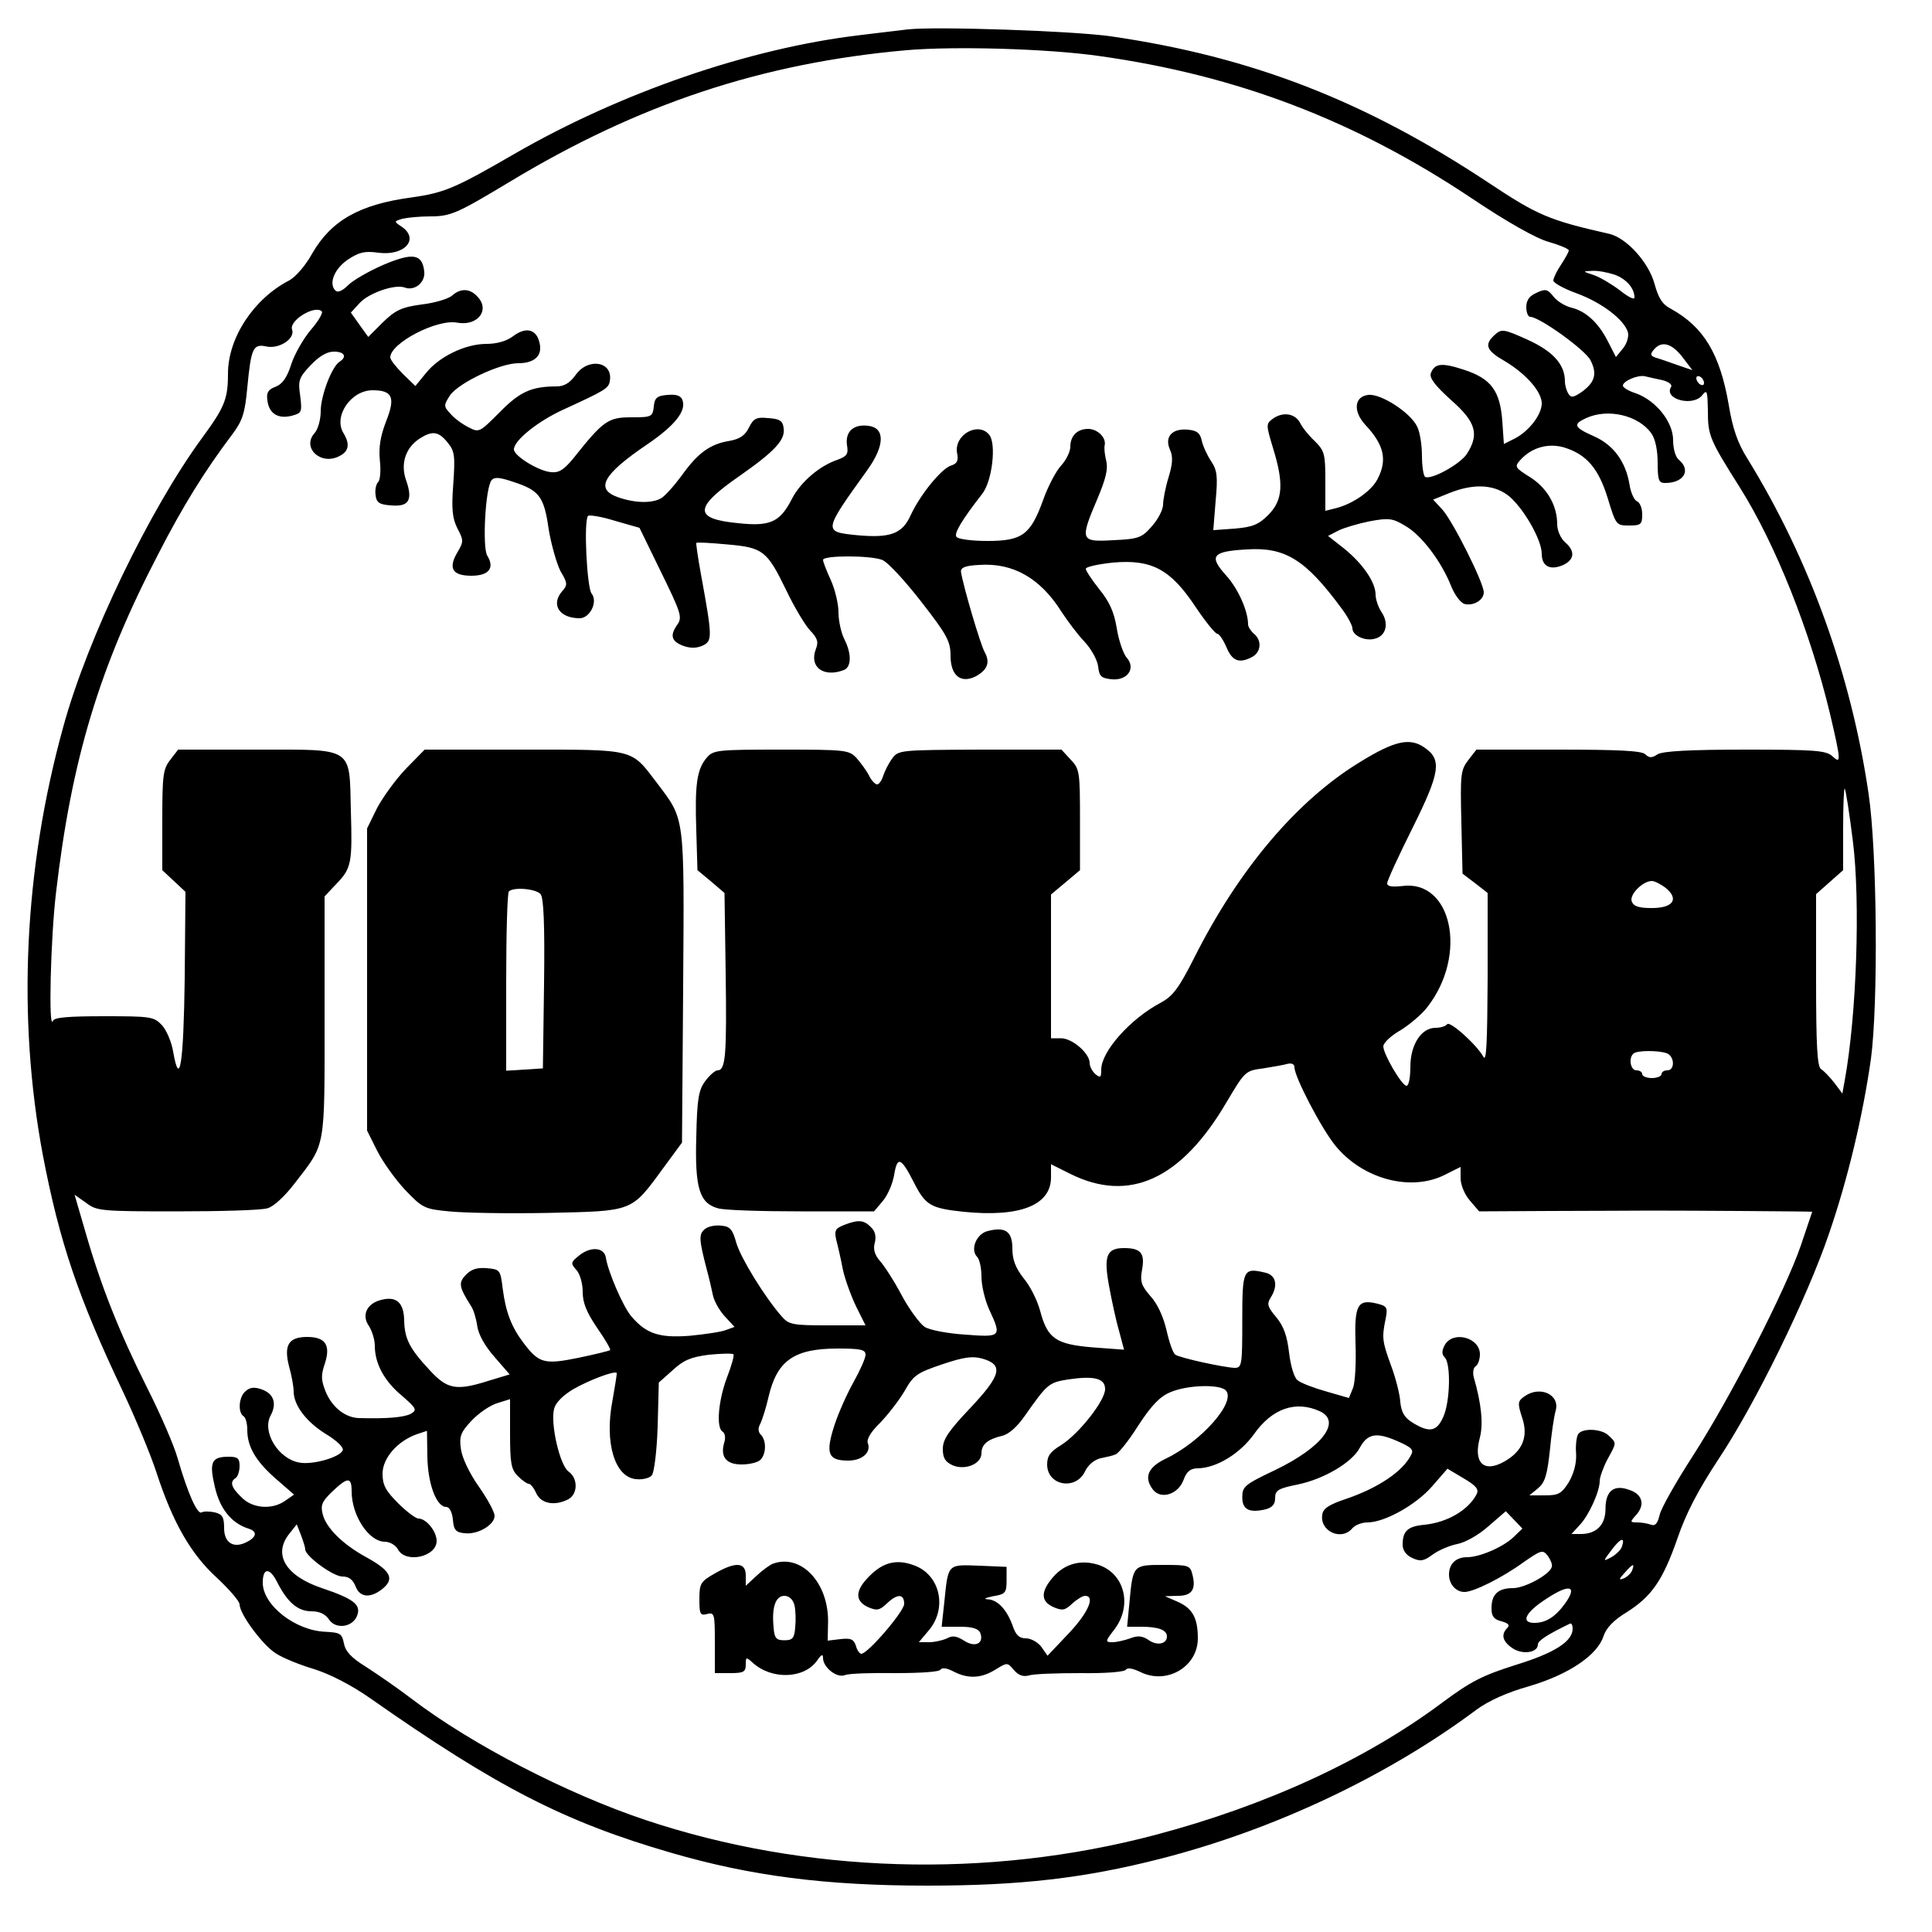 <?xml version="1.0" encoding="UTF-8" standalone="yes"?>
<svg version="1.0" xmlns="http://www.w3.org/2000/svg" width="100mm" height="100mm" viewBox="0 0 500 500" preserveAspectRatio="xMidYMid meet">
  <g transform="translate(0,500) scale(0.1,-0.1)" fill="#000000" stroke="none">
    <path d="M2350 4924 c-19 -2 -75 -9 -125 -15 -287 -34 -620 -149 -895 -308
-152 -88 -180 -100 -265 -112 -135 -18 -208 -60 -257 -145 -17 -31 -43 -61
-60 -70 -91 -47 -158 -148 -158 -241 0 -66 -9 -87 -66 -165 -136 -185 -297
-518 -360 -748 -102 -368 -120 -753 -53 -1110 43 -224 91 -367 207 -611 33
-70 72 -164 87 -210 42 -129 89 -211 156 -272 32 -30 59 -61 59 -69 0 -25 60
-106 94 -127 18 -12 63 -30 100 -41 41 -13 97 -42 144 -75 328 -230 503 -320
779 -400 206 -60 400 -85 662 -85 241 0 407 19 606 70 293 75 587 214 817 386
30 22 78 44 135 60 102 30 177 80 193 130 7 21 26 41 59 61 65 41 94 82 132
191 22 65 54 126 106 205 96 144 229 416 286 583 49 142 88 306 109 454 19
143 16 536 -6 685 -45 308 -153 607 -313 867 -26 41 -39 79 -49 140 -23 133
-65 202 -150 249 -22 11 -32 28 -42 64 -15 56 -73 120 -118 130 -155 35 -185
48 -310 131 -321 213 -614 327 -979 380 -97 14 -453 26 -525 18z m495 -69
c357 -50 663 -167 965 -369 88 -59 165 -103 198 -112 28 -8 52 -18 52 -22 0
-4 -9 -20 -20 -37 -11 -16 -20 -35 -20 -41 0 -6 27 -21 60 -33 66 -24 124 -69
133 -101 3 -11 -3 -30 -13 -42 l-18 -22 -20 39 c-25 50 -58 80 -96 89 -16 4
-37 17 -46 29 -15 19 -21 20 -44 9 -18 -8 -26 -19 -26 -37 0 -14 5 -25 10 -25
24 0 142 -85 156 -112 18 -35 12 -57 -22 -82 -22 -15 -28 -16 -35 -5 -5 8 -9
22 -9 32 0 44 -31 78 -97 108 -62 28 -67 28 -84 13 -29 -26 -23 -41 26 -69 55
-33 95 -79 95 -109 0 -29 -33 -72 -70 -91 l-28 -14 -4 59 c-6 79 -29 110 -99
133 -58 19 -76 17 -86 -9 -4 -12 10 -31 52 -69 65 -57 74 -89 41 -140 -18 -27
-93 -68 -108 -59 -4 3 -8 27 -8 54 0 27 -5 61 -12 75 -16 36 -94 87 -127 83
-36 -4 -40 -42 -8 -77 49 -52 58 -91 32 -141 -16 -31 -64 -64 -107 -75 l-28
-7 0 76 c0 71 -2 79 -27 104 -16 15 -33 36 -38 47 -13 25 -44 30 -70 12 -19
-14 -19 -15 0 -78 28 -91 25 -134 -13 -172 -25 -25 -41 -31 -86 -35 l-56 -4 6
75 c6 65 4 80 -12 104 -10 15 -21 39 -24 53 -4 19 -12 26 -36 28 -41 4 -61
-19 -46 -52 8 -18 7 -36 -4 -72 -8 -26 -14 -58 -14 -70 0 -13 -13 -38 -29 -56
-26 -30 -35 -33 -100 -36 -85 -5 -87 -1 -41 107 22 52 28 78 23 98 -4 16 -6
34 -4 41 4 20 -19 42 -43 42 -28 0 -46 -18 -46 -46 0 -13 -11 -35 -24 -49 -13
-14 -34 -54 -46 -88 -33 -91 -54 -107 -145 -107 -41 0 -77 5 -80 11 -6 9 14
43 67 111 26 33 37 130 18 153 -29 35 -92 -1 -83 -48 4 -19 0 -27 -16 -32 -25
-8 -80 -76 -104 -128 -22 -49 -53 -60 -140 -52 -87 9 -87 9 28 169 45 63 46
109 2 114 -38 5 -60 -15 -55 -50 4 -23 0 -29 -25 -38 -47 -16 -95 -58 -117
-100 -31 -61 -56 -73 -139 -64 -117 11 -116 40 4 123 90 63 118 93 113 123 -2
19 -10 24 -40 26 -31 3 -38 -1 -50 -25 -10 -20 -23 -29 -50 -34 -50 -8 -82
-31 -124 -90 -20 -27 -44 -54 -54 -59 -24 -13 -67 -12 -110 3 -61 21 -40 59
75 137 72 49 102 87 91 115 -4 11 -16 15 -38 13 -28 -2 -34 -8 -36 -30 -3 -27
-6 -28 -59 -28 -59 0 -72 -9 -149 -106 -24 -29 -37 -38 -57 -36 -32 2 -97 42
-97 59 0 23 62 73 128 103 107 49 117 55 120 73 10 51 -55 63 -88 17 -15 -21
-30 -30 -49 -30 -66 0 -96 -14 -148 -67 -52 -52 -53 -53 -80 -39 -16 8 -37 23
-47 35 -18 19 -18 22 -2 47 22 33 130 84 177 84 43 0 64 20 55 54 -8 34 -35
41 -68 16 -17 -13 -43 -20 -69 -20 -55 0 -123 -33 -157 -76 l-27 -33 -32 31
c-18 18 -33 37 -33 43 0 37 121 100 173 90 54 -10 87 34 51 69 -19 20 -43 20
-64 1 -9 -8 -44 -19 -79 -23 -52 -7 -68 -15 -100 -46 l-38 -38 -23 32 -22 31
23 25 c24 26 91 49 116 40 26 -10 54 13 51 41 -5 46 -29 50 -105 18 -37 -16
-79 -40 -92 -53 -15 -15 -27 -20 -33 -14 -18 18 -3 56 32 80 29 19 43 23 79
18 68 -9 107 35 61 67 -21 14 -21 14 2 21 13 3 45 6 71 6 53 0 69 7 207 90
333 201 653 307 1025 340 125 11 368 4 500 -15z m1334 -566 c30 -11 51 -35 51
-59 0 -7 -17 2 -37 18 -21 16 -51 34 -68 40 -30 10 -30 10 -4 11 14 1 40 -4
58 -10z m-3346 -95 c3 -4 -9 -25 -28 -47 -19 -22 -42 -62 -51 -89 -11 -35 -23
-52 -41 -59 -19 -7 -24 -15 -21 -35 4 -34 27 -49 63 -40 26 7 27 9 22 51 -6
40 -4 47 27 80 22 23 42 35 60 35 27 0 35 -13 15 -26 -20 -12 -49 -88 -49
-128 0 -22 -7 -47 -16 -57 -34 -38 17 -85 65 -59 24 12 27 31 10 59 -27 43 19
111 75 111 52 0 60 -18 35 -81 -15 -39 -19 -67 -16 -100 3 -26 1 -51 -4 -56
-6 -6 -9 -21 -7 -34 2 -20 10 -25 41 -27 45 -4 56 14 38 65 -15 42 -2 84 35
108 33 21 49 19 73 -11 18 -22 19 -35 14 -108 -5 -65 -2 -88 11 -114 16 -30
16 -34 0 -61 -25 -42 -13 -61 36 -61 45 0 61 20 41 52 -13 21 -5 175 11 195 7
9 21 8 56 -4 68 -22 80 -38 92 -123 7 -41 21 -90 31 -109 18 -30 18 -35 4 -51
-30 -34 -8 -70 45 -70 27 0 48 43 31 64 -12 15 -21 189 -9 201 3 3 35 -2 70
-13 l63 -18 56 -115 c50 -102 55 -116 43 -134 -21 -29 -17 -44 13 -56 19 -7
35 -7 51 0 26 12 26 21 -4 185 -8 44 -13 80 -12 81 2 2 38 0 80 -4 93 -8 103
-16 153 -119 20 -42 48 -89 61 -103 20 -21 23 -30 15 -50 -17 -46 21 -73 73
-53 20 8 20 43 1 80 -8 16 -15 47 -15 69 0 22 -9 60 -20 84 -11 24 -20 47 -20
52 0 12 122 12 153 0 14 -5 59 -54 101 -108 67 -86 76 -103 76 -140 0 -52 27
-73 66 -53 30 17 37 36 22 63 -11 20 -55 169 -61 207 -1 11 10 16 47 18 88 6
158 -34 213 -121 15 -23 41 -58 59 -77 18 -19 34 -48 36 -65 3 -26 8 -30 35
-33 41 -4 64 29 38 57 -8 10 -20 44 -25 76 -7 42 -19 68 -45 100 -19 24 -35
48 -35 53 0 5 32 12 70 16 100 9 149 -17 213 -113 26 -39 52 -71 57 -71 5 0
16 -16 24 -35 15 -36 33 -43 67 -25 23 13 25 43 4 60 -8 7 -15 18 -15 24 0 35
-26 93 -57 127 -45 50 -36 62 52 67 101 7 154 -26 248 -154 15 -20 27 -43 27
-50 0 -19 33 -34 58 -27 29 7 37 39 18 68 -9 13 -16 34 -16 46 0 32 -33 80
-81 119 l-42 33 27 14 c14 7 51 18 81 24 49 9 59 8 92 -12 42 -24 94 -93 119
-157 9 -22 24 -42 34 -45 23 -6 50 10 50 30 0 25 -80 184 -107 214 l-24 26 42
17 c60 24 111 23 149 -4 38 -27 90 -115 90 -153 0 -33 22 -44 56 -29 29 14 31
36 4 59 -11 10 -20 30 -20 46 0 49 -26 94 -70 122 -40 25 -41 27 -25 45 29 32
72 44 113 32 58 -18 89 -54 113 -132 21 -69 22 -70 55 -70 31 0 34 3 34 29 0
16 -6 31 -14 34 -7 3 -16 23 -19 44 -10 59 -42 102 -92 124 -52 23 -55 31 -20
47 57 26 136 7 169 -40 10 -14 16 -44 16 -75 0 -46 3 -53 19 -53 49 0 68 33
36 60 -9 7 -15 29 -15 51 0 47 -44 102 -96 121 -19 6 -34 15 -34 20 0 12 40
29 58 24 9 -2 30 -7 45 -10 15 -4 25 -11 22 -17 -21 -32 57 -53 81 -21 12 15
13 9 14 -41 0 -64 4 -74 83 -199 93 -148 182 -373 233 -585 29 -124 29 -131 6
-110 -16 15 -47 17 -225 17 -146 0 -213 -4 -227 -12 -15 -10 -22 -10 -32 0 -9
9 -70 12 -224 12 l-213 0 -21 -27 c-20 -26 -21 -37 -18 -161 l3 -133 33 -25
32 -25 0 -222 c-1 -165 -3 -217 -11 -202 -17 31 -88 95 -94 84 -4 -5 -17 -9
-30 -9 -37 0 -65 -44 -65 -101 0 -27 -4 -49 -10 -49 -12 0 -60 82 -60 102 0 9
20 28 45 42 24 15 56 42 70 61 104 135 62 329 -66 312 -27 -3 -39 -1 -39 7 0
7 30 72 66 144 71 143 76 176 31 207 -38 27 -78 18 -167 -37 -163 -99 -314
-277 -430 -508 -40 -79 -55 -98 -86 -115 -78 -41 -154 -126 -154 -173 0 -21
-2 -22 -15 -12 -8 7 -15 20 -15 29 0 25 -45 64 -74 64 l-26 0 0 186 0 186 37
31 38 32 0 130 c0 124 -1 132 -24 156 l-24 26 -211 0 c-206 -1 -211 -1 -227
-23 -9 -12 -19 -32 -23 -44 -4 -13 -11 -23 -16 -23 -5 0 -15 10 -21 23 -6 12
-21 32 -32 45 -20 21 -27 22 -195 22 -166 0 -176 -1 -193 -21 -26 -30 -31 -71
-27 -189 l3 -102 35 -29 35 -30 3 -206 c3 -214 0 -253 -21 -253 -6 0 -21 -13
-32 -28 -17 -23 -21 -46 -23 -143 -4 -133 8 -173 56 -186 15 -5 112 -8 215 -8
l189 0 22 26 c13 15 26 45 30 68 8 50 18 46 51 -19 30 -59 43 -67 128 -76 147
-15 227 17 227 89 l0 34 50 -25 c153 -76 287 -14 404 185 48 81 49 82 95 88
25 4 54 9 64 12 10 2 17 -1 17 -9 0 -25 70 -159 106 -203 71 -87 196 -120 284
-75 l40 20 0 -29 c0 -17 10 -42 24 -58 l24 -28 184 1 c100 0 219 1 263 1 99 0
415 -2 415 -3 0 0 -13 -39 -29 -86 -39 -115 -182 -394 -280 -546 -44 -68 -83
-137 -86 -153 -5 -21 -11 -29 -22 -25 -8 3 -24 6 -35 6 -20 0 -20 1 -4 19 24
26 17 54 -17 65 -40 15 -62 -2 -62 -49 0 -41 -23 -65 -64 -65 l-24 0 21 23
c24 25 52 87 52 114 0 10 9 35 20 56 24 44 24 42 4 61 -18 19 -70 21 -80 4 -4
-7 -7 -29 -5 -51 1 -25 -6 -50 -19 -73 -19 -30 -27 -34 -62 -34 l-40 0 22 18
c18 15 24 33 31 98 4 43 11 90 15 103 12 42 -41 66 -81 37 -17 -12 -18 -17 -6
-54 17 -49 2 -87 -45 -114 -54 -31 -82 -4 -64 62 9 35 4 87 -16 156 -3 12 -1
25 5 28 6 4 11 18 11 31 0 44 -70 62 -91 24 -8 -15 -8 -24 0 -32 16 -16 14
-112 -3 -152 -17 -40 -36 -44 -80 -17 -21 13 -29 26 -32 53 -1 20 -12 63 -24
95 -23 63 -24 72 -14 121 6 29 3 33 -21 39 -52 13 -60 -3 -57 -102 2 -49 -1
-101 -6 -115 l-11 -27 -59 17 c-32 9 -66 22 -74 29 -9 7 -18 38 -22 72 -5 43
-14 68 -33 91 -22 26 -25 34 -15 50 20 31 15 58 -12 65 -59 14 -61 10 -61
-124 0 -115 -1 -122 -20 -122 -27 1 -139 25 -153 34 -6 3 -16 32 -23 63 -8 35
-24 70 -42 89 -24 28 -27 38 -21 70 7 41 -4 54 -47 54 -45 0 -53 -20 -39 -97
7 -38 18 -90 26 -117 l13 -49 -81 6 c-96 8 -117 23 -136 94 -7 27 -26 65 -43
85 -21 27 -29 48 -29 77 0 44 -18 57 -64 45 -29 -7 -46 -48 -27 -67 6 -6 11
-29 11 -51 0 -23 9 -61 20 -85 33 -71 31 -72 -62 -65 -46 3 -93 12 -105 20
-12 8 -39 44 -59 81 -20 38 -46 78 -57 90 -13 15 -18 30 -13 47 4 16 1 30 -10
40 -18 19 -33 20 -69 6 -23 -9 -26 -14 -21 -38 4 -15 12 -49 17 -76 6 -28 22
-71 35 -98 l24 -48 -98 0 c-90 0 -100 2 -118 22 -45 51 -106 151 -118 190 -10
36 -16 44 -39 46 -16 2 -35 -2 -43 -9 -16 -13 -15 -27 5 -104 6 -22 13 -52 16
-67 3 -15 17 -40 31 -55 l25 -27 -22 -8 c-12 -5 -54 -11 -94 -15 -78 -6 -112
5 -150 49 -21 23 -61 115 -67 153 -4 27 -39 30 -69 6 -22 -18 -23 -20 -7 -38
9 -10 16 -35 16 -56 0 -29 10 -53 37 -93 21 -30 36 -56 34 -58 -2 -2 -39 -11
-82 -20 -88 -18 -102 -14 -141 37 -32 42 -47 80 -55 142 -6 49 -7 50 -42 53
-25 2 -40 -3 -54 -18 -19 -20 -17 -31 14 -80 6 -8 13 -31 16 -51 3 -23 21 -54
45 -81 l39 -45 -53 -16 c-85 -27 -108 -23 -154 27 -52 56 -65 81 -66 129 -1
46 -20 63 -59 53 -38 -9 -52 -40 -32 -68 8 -13 15 -35 15 -51 0 -45 24 -91 70
-129 38 -33 40 -37 23 -47 -17 -9 -61 -13 -132 -11 -36 0 -71 27 -88 68 -12
30 -13 42 -2 74 15 47 1 68 -46 68 -48 0 -61 -21 -47 -76 7 -24 12 -54 12 -65
0 -36 33 -79 83 -110 27 -16 47 -35 44 -42 -6 -18 -78 -39 -113 -32 -54 10
-96 79 -74 121 17 31 9 57 -22 68 -19 7 -31 6 -42 -4 -18 -14 -21 -55 -6 -65
6 -3 10 -20 10 -36 0 -43 22 -81 75 -127 l46 -40 -23 -16 c-34 -24 -85 -20
-113 9 -27 26 -31 40 -15 50 5 3 10 17 10 31 0 20 -5 24 -28 24 -45 0 -51 -14
-36 -78 13 -57 43 -94 87 -108 23 -7 22 -21 -3 -34 -35 -19 -60 -3 -60 35 0
28 -4 36 -24 41 -14 3 -29 3 -34 0 -11 -7 -36 49 -62 139 -9 33 -45 116 -80
185 -71 142 -119 262 -159 402 l-28 96 30 -21 c27 -21 39 -22 235 -22 114 0
219 3 234 8 16 4 45 31 71 65 81 105 77 84 77 432 l0 310 30 32 c40 41 42 55
38 191 -4 166 9 157 -244 157 l-203 0 -20 -26 c-19 -24 -21 -40 -21 -156 l0
-130 30 -28 30 -28 -2 -226 c-3 -220 -13 -285 -30 -187 -4 24 -17 55 -29 68
-21 22 -29 23 -150 23 -92 0 -129 -3 -132 -12 -12 -29 -6 216 8 332 40 344
112 583 264 875 63 123 121 217 193 312 26 35 32 55 38 120 10 104 15 114 51
106 33 -6 73 21 65 44 -9 23 59 65 77 47z m3521 -118 l26 -34 -38 13 c-20 7
-45 16 -56 19 -15 5 -16 9 -6 21 20 24 46 17 74 -19z m56 -67 c0 -6 -4 -7 -10
-4 -5 3 -10 11 -10 16 0 6 5 7 10 4 6 -3 10 -11 10 -16z m385 -1184 c20 -157
10 -452 -21 -622 l-6 -33 -21 28 c-12 15 -27 31 -34 35 -10 6 -13 60 -13 231
l0 222 35 31 35 31 0 108 c0 59 2 105 4 103 3 -3 12 -63 21 -134z m-484 -123
c35 -29 19 -52 -36 -52 -33 0 -47 4 -52 17 -7 17 28 53 52 53 7 0 23 -8 36
-18z m3 -428 c20 -8 21 -44 1 -44 -8 0 -15 -4 -15 -10 0 -5 -11 -10 -25 -10
-14 0 -25 5 -25 10 0 6 -7 10 -15 10 -15 0 -21 31 -8 43 8 9 66 9 87 1z
m-2074 -780 c0 -9 -14 -40 -30 -69 -17 -30 -40 -81 -51 -115 -23 -72 -16 -90
36 -90 36 0 60 21 51 45 -4 10 8 30 32 53 20 21 49 58 63 82 23 41 32 47 97
69 56 19 79 22 104 15 56 -16 49 -43 -31 -128 -56 -59 -71 -81 -71 -106 0 -23
6 -33 25 -42 32 -14 75 3 75 31 0 23 16 36 53 45 18 4 40 24 60 53 57 81 61
85 111 93 68 10 96 3 96 -25 0 -30 -68 -116 -114 -145 -28 -17 -36 -28 -36
-50 0 -55 74 -68 98 -18 8 17 24 30 40 34 15 3 33 7 39 10 7 2 34 35 59 75 34
52 56 75 83 86 44 19 127 21 143 5 29 -29 -63 -133 -155 -177 -46 -22 -57 -48
-34 -79 20 -28 66 -14 80 24 8 22 18 30 37 30 48 1 108 37 145 88 47 67 108
88 170 60 58 -26 8 -93 -114 -152 -80 -38 -86 -43 -86 -71 0 -32 18 -41 61
-31 17 5 24 13 24 29 0 20 8 25 58 35 68 14 141 57 161 95 20 37 43 41 96 18
39 -17 45 -23 36 -38 -22 -42 -85 -84 -167 -112 -45 -15 -60 -25 -62 -41 -7
-43 50 -69 78 -35 7 8 24 15 39 15 44 0 125 45 167 93 l40 46 42 -25 c34 -20
40 -29 33 -42 -22 -41 -76 -72 -134 -78 -44 -4 -57 -16 -57 -52 0 -14 9 -27
25 -34 21 -10 30 -8 53 9 15 11 43 23 63 27 21 4 55 23 81 46 l45 39 22 -23
21 -22 -23 -22 c-27 -26 -88 -52 -120 -52 -29 0 -47 -17 -47 -45 0 -25 18 -45
40 -45 24 0 98 37 153 77 46 32 50 33 63 16 7 -10 12 -22 10 -28 -5 -20 -70
-55 -100 -55 -39 0 -56 -16 -56 -52 0 -21 6 -29 26 -34 18 -5 22 -10 15 -17
-17 -17 -13 -35 14 -53 26 -17 65 -11 65 10 0 10 25 26 83 54 4 2 7 -4 7 -13
0 -33 -47 -63 -148 -94 -85 -27 -115 -42 -189 -97 -198 -148 -456 -267 -744
-343 -432 -114 -903 -100 -1319 39 -203 68 -449 195 -604 313 -38 29 -92 66
-120 84 -37 23 -52 39 -56 60 -5 25 -9 28 -48 30 -78 3 -162 69 -162 127 0 38
17 40 36 4 27 -54 54 -78 90 -78 21 0 36 -7 46 -22 18 -26 63 -19 73 13 9 27
-12 42 -92 69 -95 32 -127 88 -84 141 l19 24 11 -28 c6 -16 11 -32 11 -37 0
-17 72 -70 96 -70 17 0 27 -8 34 -25 11 -30 39 -32 71 -6 31 26 19 47 -45 82
-60 33 -103 76 -111 111 -6 23 -1 33 25 58 40 38 50 38 50 1 0 -64 45 -131 86
-131 13 0 28 -9 34 -20 20 -37 100 -19 100 22 0 25 -27 58 -47 58 -7 0 -31 18
-53 40 -32 32 -40 47 -40 76 0 40 38 84 88 102 l27 9 1 -66 c1 -70 23 -131 49
-131 8 0 15 -13 17 -32 2 -28 8 -34 31 -36 34 -4 77 22 77 45 0 10 -18 43 -41
76 -24 34 -43 74 -46 96 -5 34 -1 44 28 75 19 20 49 40 67 45 l32 10 0 -90 c0
-76 3 -92 20 -109 11 -11 24 -20 28 -20 5 0 14 -11 20 -25 13 -27 48 -33 83
-15 25 14 25 55 0 72 -22 16 -47 123 -37 162 4 16 23 35 50 51 40 23 106 48
112 42 1 -1 -4 -33 -11 -72 -21 -109 6 -198 61 -203 17 -2 36 3 41 10 6 7 13
64 15 126 l3 114 36 32 c28 26 47 34 94 40 32 3 60 4 63 1 3 -2 -5 -30 -17
-61 -22 -59 -28 -129 -11 -139 6 -4 8 -15 5 -26 -12 -38 3 -59 44 -59 20 0 42
5 49 12 15 15 16 50 1 65 -7 7 -8 17 -1 29 5 11 15 42 21 69 22 94 66 125 179
125 60 0 72 -3 72 -16z m1957 -498 c-3 -8 -16 -20 -27 -26 -22 -12 -22 -11 1
19 23 31 36 35 26 7z m27 -60 c-3 -8 -13 -17 -22 -21 -13 -5 -13 -2 3 15 21
24 26 25 19 6z m-173 -85 c-25 -35 -50 -51 -80 -51 -37 0 -23 28 32 63 59 39
80 33 48 -12z"/>
    <path d="M1051 3011 c-27 -28 -60 -74 -75 -102 l-26 -53 0 -391 0 -391 26 -52
c14 -28 46 -73 72 -101 45 -47 50 -50 114 -56 37 -4 152 -6 257 -4 220 5 214
2 296 114 l50 68 3 403 c3 449 5 431 -68 528 -68 89 -54 86 -345 86 l-256 0
-48 -49z m348 -325 c8 -9 11 -79 9 -232 l-3 -219 -47 -3 -48 -3 0 229 c0 126
3 232 7 235 12 12 70 7 82 -7z"/>
    <path d="M2000 953 c-8 -3 -27 -17 -42 -31 l-28 -26 0 27 c0 34 -26 36 -80 5
-37 -21 -40 -26 -40 -67 0 -38 2 -43 20 -38 19 5 20 0 20 -74 l0 -79 40 0 c34
0 40 3 40 22 0 20 1 20 18 5 49 -45 134 -42 167 6 11 16 15 17 15 6 0 -24 36
-53 57 -44 10 4 68 6 130 5 63 0 114 3 117 9 4 6 17 4 34 -5 37 -19 71 -18
108 5 31 19 31 19 48 -1 12 -14 24 -18 39 -14 12 4 72 6 134 6 62 -1 114 3
117 9 4 6 18 3 37 -6 68 -34 149 13 149 87 0 53 -14 78 -53 95 l-32 14 33 1
c36 0 48 16 38 55 -6 24 -10 25 -75 25 -79 0 -79 0 -88 -97 l-6 -63 36 0 c44
0 67 -8 67 -25 0 -20 -26 -25 -48 -9 -15 10 -27 12 -47 4 -14 -5 -35 -10 -46
-10 -19 0 -19 2 5 33 48 63 26 147 -44 168 -47 14 -90 0 -120 -39 -27 -34 -25
-57 6 -71 23 -10 30 -9 49 9 12 11 27 20 33 20 27 0 9 -43 -42 -97 l-55 -58
-16 23 c-9 12 -27 22 -40 22 -17 0 -26 8 -34 32 -15 42 -39 68 -65 69 -12 1
-5 4 14 8 32 5 35 9 35 41 l0 35 -71 3 c-82 3 -80 6 -90 -93 l-7 -65 47 0 c33
0 48 -5 53 -16 10 -27 -13 -39 -42 -20 -19 12 -30 14 -44 6 -11 -5 -32 -10
-46 -10 l-27 0 26 31 c48 57 29 142 -36 167 -46 18 -82 10 -119 -28 -36 -36
-37 -63 -3 -79 23 -10 30 -9 49 9 27 26 45 26 45 -1 0 -19 -94 -129 -111 -129
-4 0 -11 9 -14 21 -6 17 -13 20 -40 17 l-33 -4 1 47 c2 103 -70 179 -143 152z
m56 -107 c3 -13 4 -38 2 -57 -2 -29 -7 -34 -28 -34 -21 0 -26 5 -28 34 -5 51
5 81 28 81 12 0 22 -9 26 -24z"/>
  </g>
</svg>